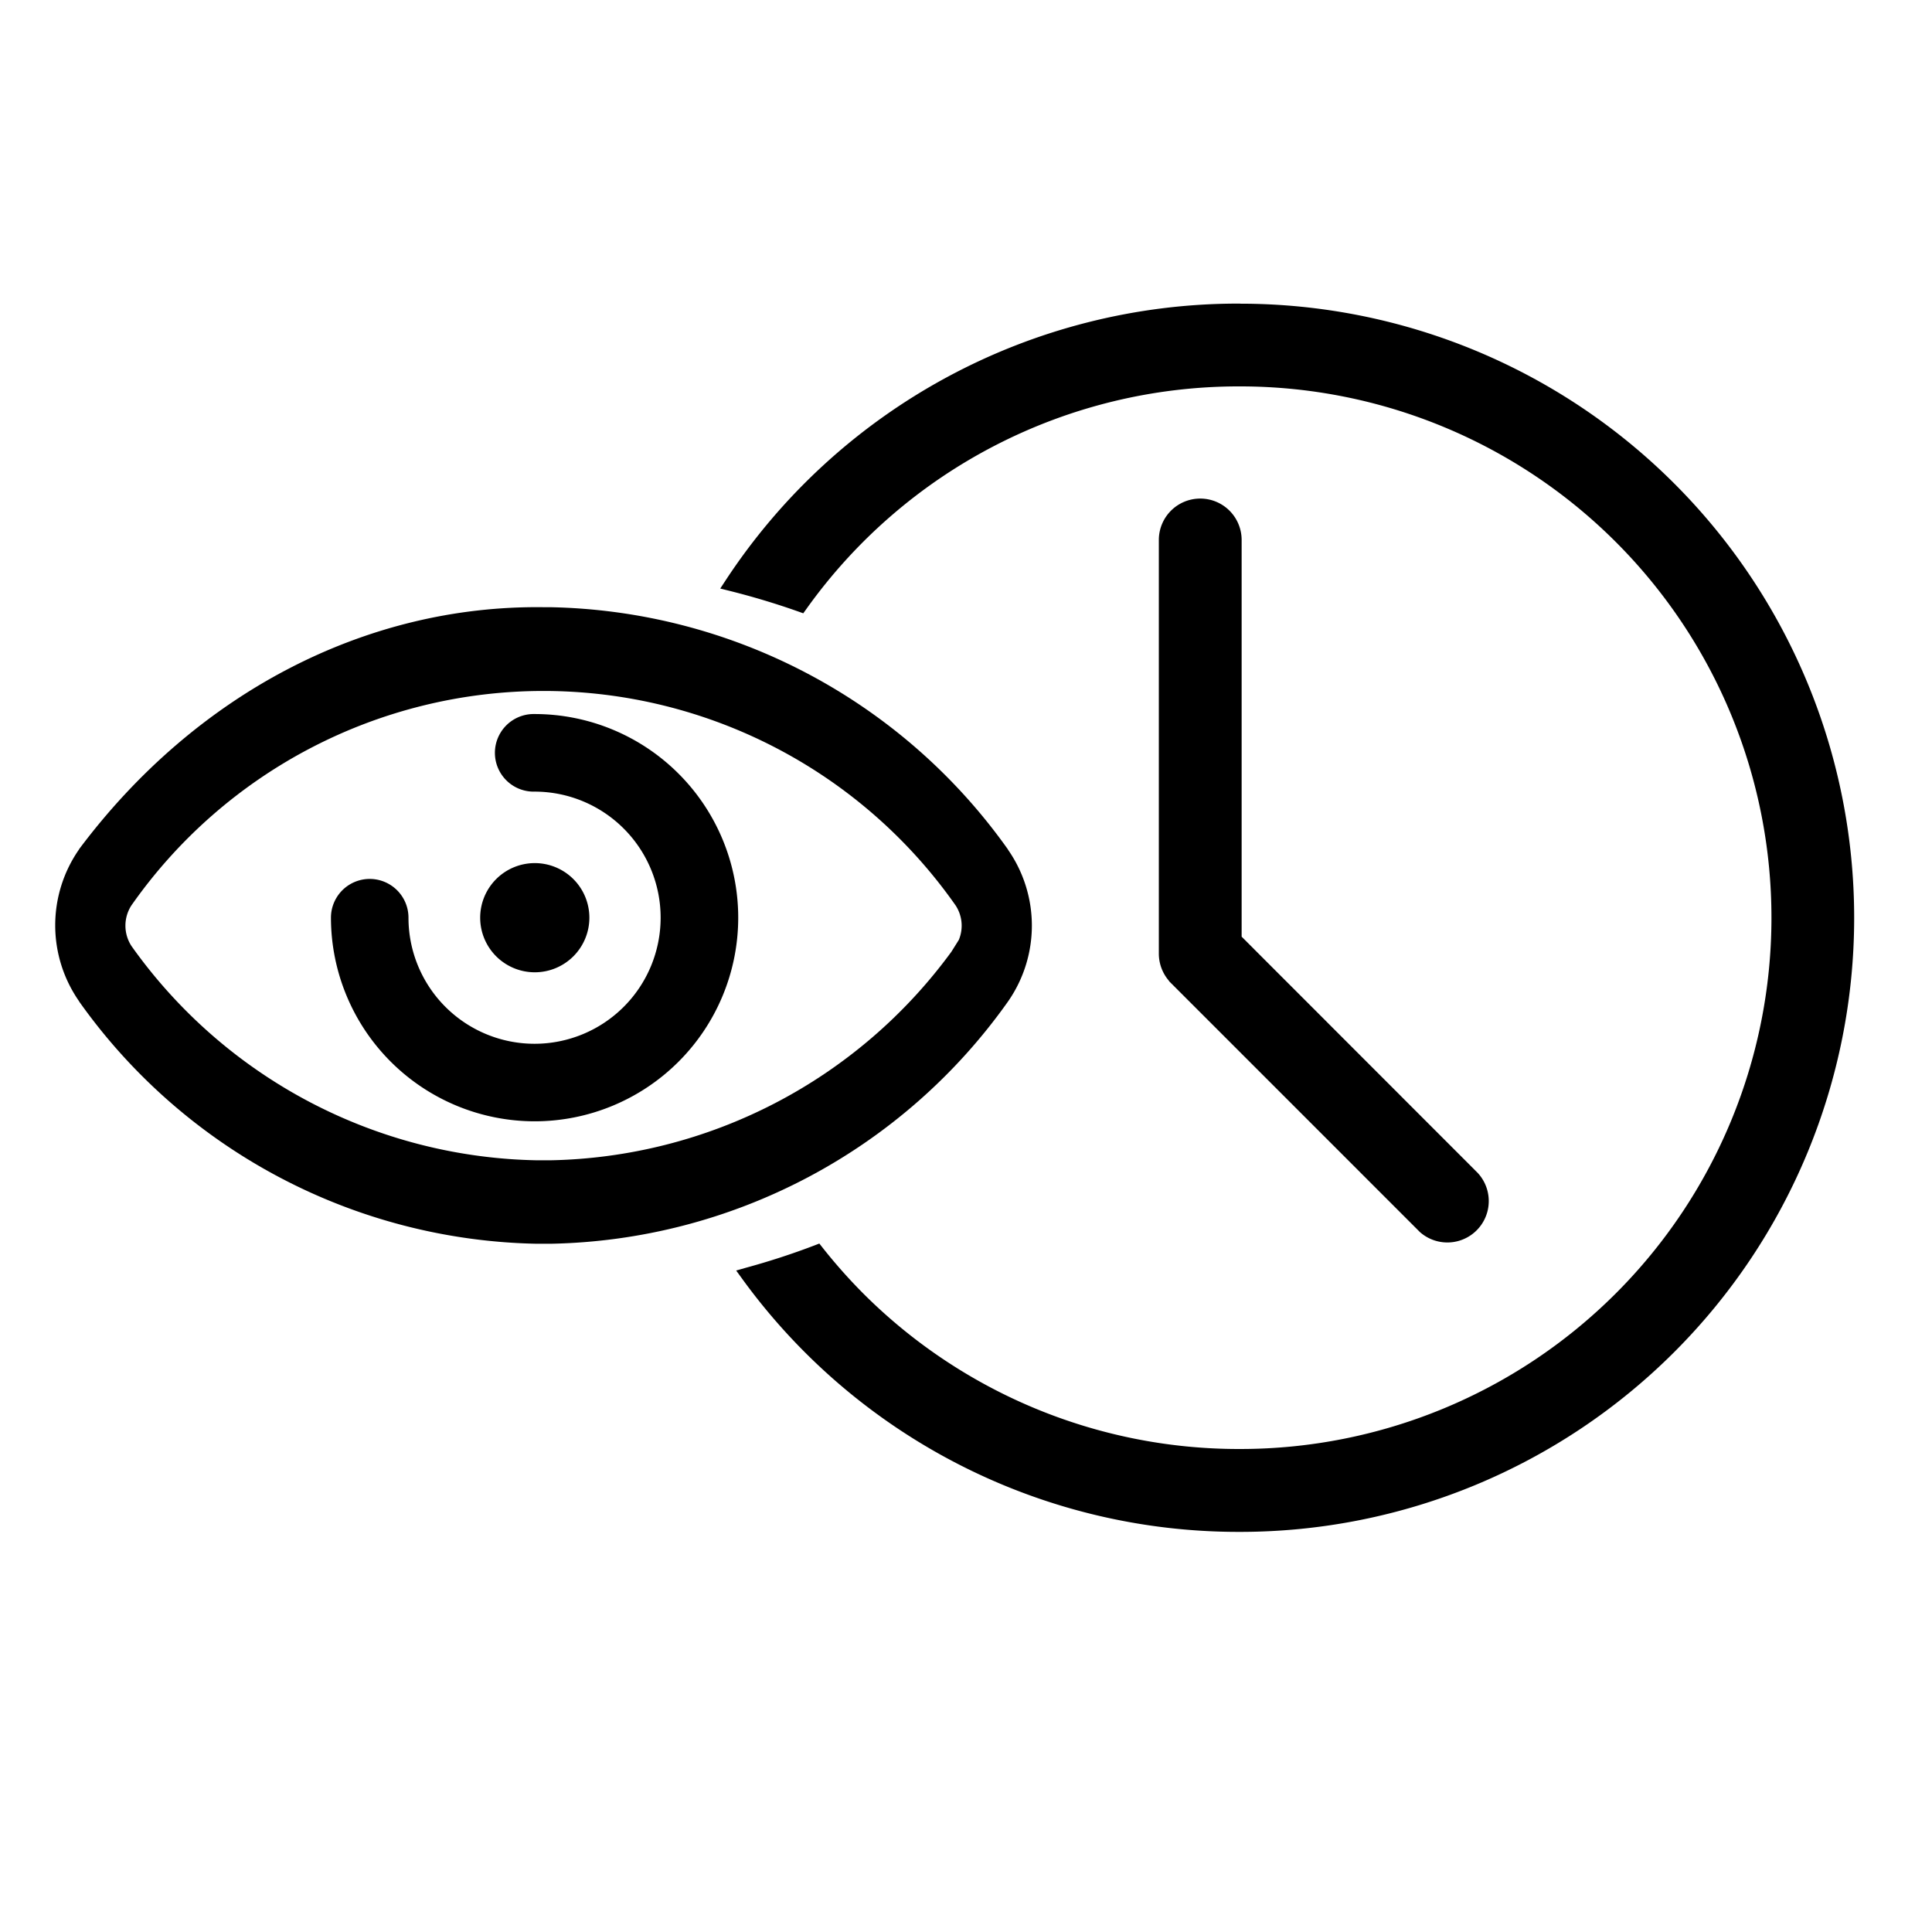 <svg xmlns="http://www.w3.org/2000/svg" xmlns:xlink="http://www.w3.org/1999/xlink" width="70" height="70" viewBox="0 0 70 70">
  <defs>
    <clipPath id="clip-time">
      <rect width="70" height="70"/>
    </clipPath>
  </defs>
  <g id="time" clip-path="url(#clip-time)">
    <rect width="70" height="70" fill="rgba(255,255,255,0)"/>
    <g id="Group_43" data-name="Group 43">
      <path id="Path_109" data-name="Path 109" d="M17.3,14.871a1.406,1.406,0,1,0,.075,2.811A4.568,4.568,0,1,1,12.8,22.25a1.4,1.4,0,1,0-2.809,0,7.385,7.385,0,0,0,7.378,7.377h0a7.378,7.378,0,0,0,0-14.756q-.037,0-.075,0" transform="translate(2 11)"/>
      <path id="Path_110" data-name="Path 110" d="M19.354,22.25a1.978,1.978,0,1,0-1.979,1.978,1.978,1.978,0,0,0,1.979-1.978" transform="translate(2 11)"/>
      <path id="Path_111" data-name="Path 111" d="M34.52,25.29a4.809,4.809,0,0,0,0-5.507v-.006A20.809,20.809,0,0,0,17.931,11h-.242c-6.455-.081-12.6,3.125-16.823,8.767v.006a4.81,4.81,0,0,0,0,5.505v.006A20.81,20.81,0,0,0,17.46,34.064h.474v0A20.784,20.784,0,0,0,34.52,25.29m-1.907-3.5.01.014a1.339,1.339,0,0,1,.117,1.25l-.27.431a18.431,18.431,0,0,1-14.554,7.555h-.44a18.42,18.42,0,0,1-14.7-7.746l-.012-.017a1.351,1.351,0,0,1,0-1.477l.01-.014a18.225,18.225,0,0,1,14.911-7.751h.034a18.235,18.235,0,0,1,14.894,7.755" transform="translate(2 11)"/>
      <path id="Path_112" data-name="Path 112" d="M50.491,34.06h0Z" transform="translate(2 11)"/>
      <path id="Path_113" data-name="Path 113" d="M41.487,7.064a1.5,1.5,0,0,0-1.5,1.5v15a1.509,1.509,0,0,0,.37.976v.01L49.406,33.6l.031.032A1.5,1.5,0,0,0,51.543,31.5l-8.556-8.562V8.564a1.5,1.5,0,0,0-1.5-1.5" transform="translate(2 11)"/>
      <path id="Path_114" data-name="Path 114" d="M42.928,0H42.86A22.209,22.209,0,0,0,24.289,10.03l-.193.294.341.085c.856.214,1.69.466,2.49.749l.177.063.11-.153A19.226,19.226,0,0,1,42.884,3h.074a19.248,19.248,0,0,1-.05,38.5h-.039a19.239,19.239,0,0,1-13.6-5.643A19.466,19.466,0,0,1,27.8,34.2l-.114-.144-.171.066c-.8.306-1.64.58-2.492.812l-.35.1.213.293a22.206,22.206,0,0,0,18,9.176h.044a22.25,22.25,0,0,0,0-44.5" transform="translate(2 11)"/>
    </g>
  </g>
</svg>
